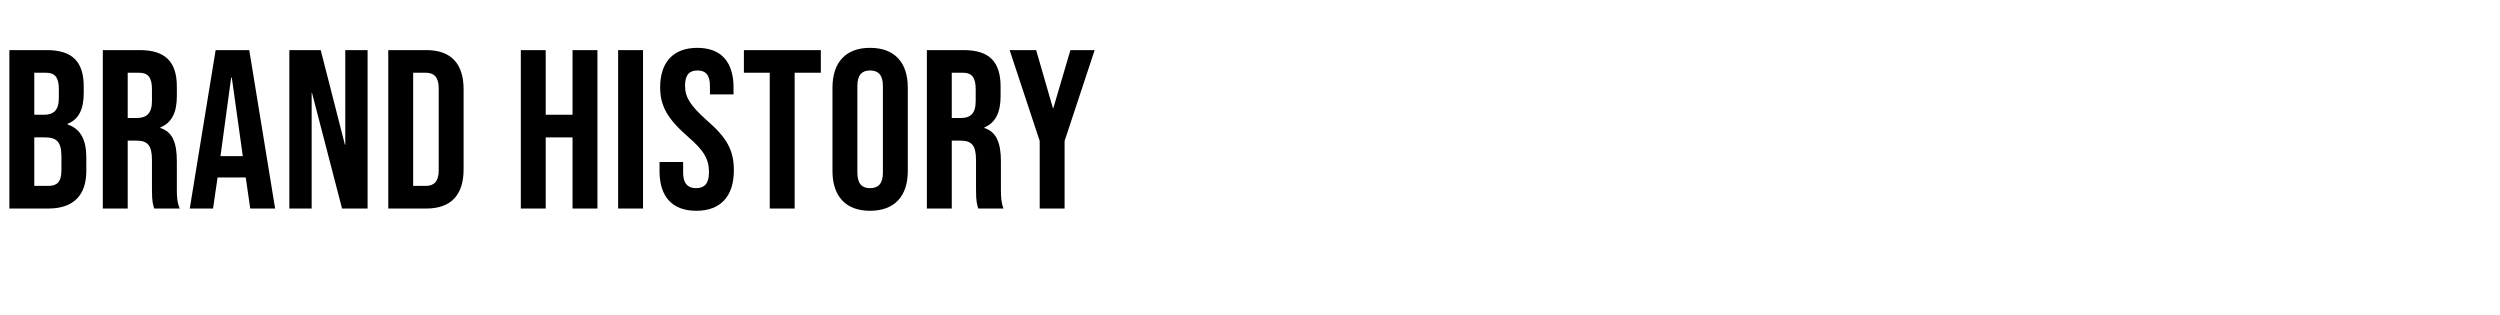 <?xml version="1.0" standalone="no"?><!DOCTYPE svg PUBLIC "-//W3C//DTD SVG 1.1//EN" "http://www.w3.org/Graphics/SVG/1.1/DTD/svg11.dtd"><svg xmlns="http://www.w3.org/2000/svg" version="1.1" width="773.3px" height="97.5px" viewBox="0 -16 773.3 97.5" style="top:-16px"><desc>Brand History</desc><defs/><g id="Polygon96987"><path d="m161.1-.5l7.7 0l0 20l8.3 0l0-20l7.7 0l0 49l-7.7 0l0-22l-8.3 0l0 22l-7.7 0l0-49zm30.1 0l7.7 0l0 49l-7.7 0l0-49zm12.8 37.4c.04-.02 0-2.8 0-2.8l7.3 0c0 0 .02 3.34 0 3.3c0 3.5 1.6 4.8 4 4.8c2.5 0 4-1.3 4-4.9c0-4.1-1.5-6.7-6.6-11.1c-6.4-5.6-8.5-9.6-8.5-15.2c0-7.7 4-12.2 11.5-12.2c7.5 0 11.2 4.5 11.2 12.3c-.04.02 0 2.1 0 2.1l-7.3 0c0 0-.02-2.57 0-2.6c0-3.5-1.4-4.8-3.9-4.8c-2.4 0-3.8 1.3-3.8 4.7c0 3.6 1.6 6.1 6.6 10.6c6.5 5.6 8.5 9.5 8.5 15.6c0 8-4.1 12.5-11.6 12.5c-7.6 0-11.4-4.5-11.4-12.3zm34.1-30.4l-8 0l0-7l23.8 0l0 7l-8.1 0l0 42l-7.7 0l0-42zm19.4 30.4c0 0 0-25.8 0-25.8c0-7.8 4.1-12.3 11.6-12.3c7.6 0 11.7 4.5 11.7 12.3c0 0 0 25.8 0 25.8c0 7.8-4.1 12.3-11.7 12.3c-7.5 0-11.6-4.5-11.6-12.3zm15.6.5c0 0 0-26.8 0-26.8c0-3.5-1.5-4.8-4-4.8c-2.4 0-3.9 1.3-3.9 4.8c0 0 0 26.8 0 26.8c0 3.5 1.5 4.8 3.9 4.8c2.5 0 4-1.3 4-4.8zm13.6-37.9c0 0 11.42 0 11.4 0c8 0 11.4 3.7 11.4 11.3c0 0 0 3 0 3c0 5-1.6 8.2-5 9.6c0 0 0 .2 0 .2c3.8 1.2 5.1 4.8 5.1 10.3c0 0 0 8.7 0 8.7c0 2.3.1 4.1.8 5.9c0 0-7.8 0-7.8 0c-.4-1.3-.7-2-.7-6c0 0 0-9 0-9c0-4.5-1.3-6-4.8-6c-.03 0-2.7 0-2.7 0l0 21l-7.7 0l0-49zm10.5 21c2.9 0 4.6-1.3 4.6-5.2c0 0 0-3.8 0-3.8c0-3.5-1.2-5-3.9-5c.01 0-3.5 0-3.5 0l0 14c0 0 2.81 0 2.8 0zm24.4 7.1l-9.3-28.1l8.2 0l5.2 18l.1 0l5.3-18l7.5 0l-9.3 28.1l0 20.9l-7.7 0l0-20.9z" stroke="none" fill="#000"/></g><g id="Polygon96986"><path d="m2.9-.5c0 0 11.59 0 11.6 0c8 0 11.4 3.7 11.4 11.3c0 0 0 1.9 0 1.9c0 5.1-1.5 8.2-5 9.6c0 0 0 .2 0 .2c4.2 1.4 5.8 5 5.8 10.2c0 0 0 4.2 0 4.2c0 7.5-4 11.6-11.7 11.6c-.02 0-12.1 0-12.1 0l0-49zm10.7 20c2.9 0 4.6-1.3 4.6-5.2c0 0 0-2.8 0-2.8c0-3.5-1.2-5-3.9-5c-.02 0-3.7 0-3.7 0l0 13c0 0 2.98-.05 3 0zm1.4 22c2.6 0 4-1.2 4-4.8c0 0 0-4.3 0-4.3c0-4.5-1.5-5.9-5-5.9c0-.05-3.4 0-3.4 0l0 15c0 0 4.38 0 4.4 0zm16.8-42c0 0 11.46 0 11.5 0c7.9 0 11.4 3.7 11.4 11.3c0 0 0 3 0 3c0 5-1.6 8.2-5.1 9.6c0 0 0 .2 0 .2c3.9 1.2 5.1 4.8 5.1 10.3c0 0 0 8.7 0 8.7c0 2.3.1 4.1.9 5.9c0 0-7.9 0-7.9 0c-.4-1.3-.7-2-.7-6c0 0 0-9 0-9c0-4.5-1.3-6-4.8-6c.01 0-2.7 0-2.7 0l0 21l-7.7 0l0-49zm10.5 21c2.9 0 4.7-1.3 4.7-5.2c0 0 0-3.8 0-3.8c0-3.5-1.2-5-4-5c.05 0-3.5 0-3.5 0l0 14c0 0 2.85 0 2.8 0zm24.4-21l10.4 0l8 49l-7.7 0l-1.4-9.7l0 .1l-8.7 0l-1.4 9.6l-7.2 0l8-49zm8.4 32.8l-3.4-24.3l-.2 0l-3.3 24.3l6.9 0zm14.4-32.8l9.7 0l7.5 29.3l.1 0l0-29.3l6.9 0l0 49l-7.9 0l-9.3-35.8l-.1 0l0 35.8l-6.9 0l0-49zm30.6 0c0 0 11.78 0 11.8 0c7.7 0 11.5 4.3 11.5 12.1c0 0 0 24.8 0 24.8c0 7.8-3.8 12.1-11.5 12.1c-.02 0-11.8 0-11.8 0l0-49zm11.6 42c2.5 0 4-1.3 4-4.8c0 0 0-25.4 0-25.4c0-3.5-1.5-4.8-4-4.8c.04 0-3.9 0-3.9 0l0 35c0 0 3.94 0 3.9 0z" stroke="none" fill="#000"/></g></svg>